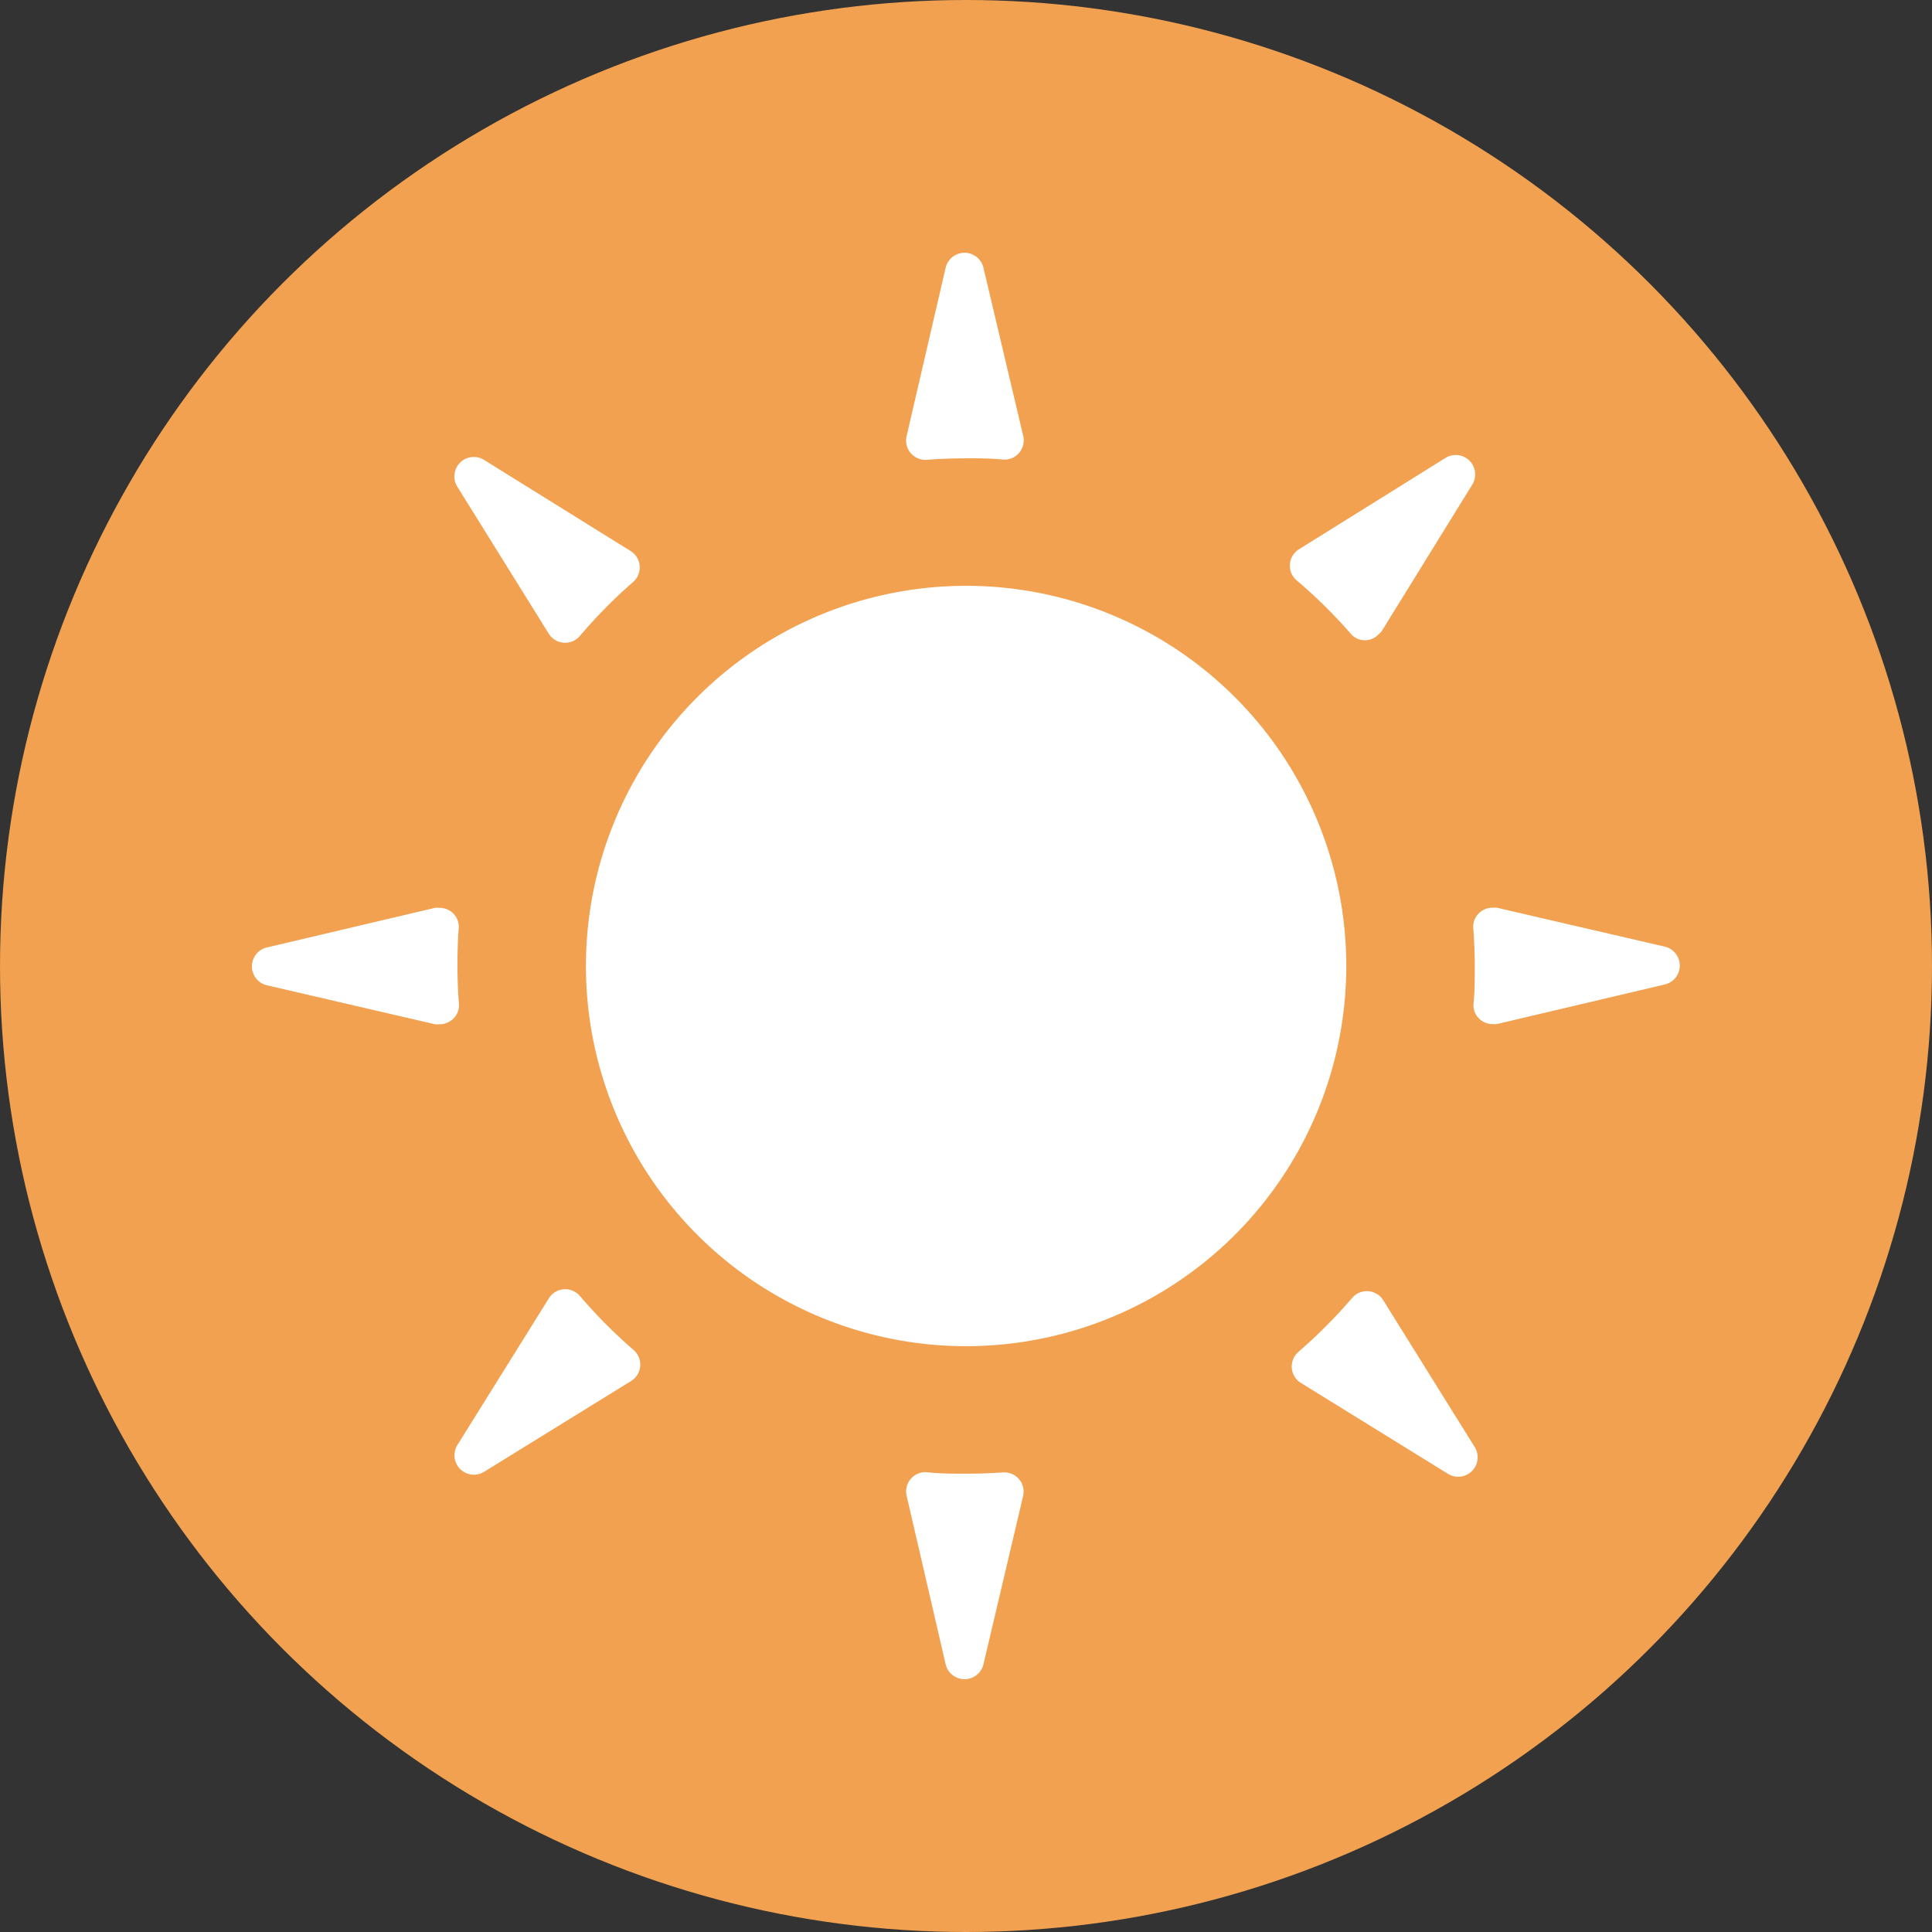 <svg xmlns="http://www.w3.org/2000/svg" width="18" height="18" viewBox="0 0 18 18"><rect x="0" y="0" width="18" height="18" fill="#333333" stroke="none"/><g transform="translate(-403 -3198)"><circle cx="9" cy="9" r="9" transform="translate(403 3198)" fill="#f1a150"/><g transform="translate(405.349 3200.024)"><path d="M234.73,2.26c.12-.009.242-.014.365-.014s.231,0,.345.012a.18.18,0,0,0,.187-.221L235.257.472a.181.181,0,0,0-.353,0l-.363,1.566A.18.18,0,0,0,234.73,2.26Z" transform="translate(-228.443)" fill="#fff"/><path d="M73.383,75.218a.18.18,0,0,0,.288.025,4.7,4.7,0,0,1,.5-.507.18.18,0,0,0-.026-.288L72.781,73.6a.181.181,0,0,0-.249.25Z" transform="translate(-70.62 -71.339)" fill="#fff"/><path d="M372.781,74.5a.171.171,0,0,0,.177.05h0a.178.178,0,0,0,.07-.039l.01-.01a.168.168,0,0,0,.027-.027l.845-1.367a.181.181,0,0,0-.249-.249l-1.365.851a.18.18,0,0,0-.025.288A4.687,4.687,0,0,1,372.781,74.5Z" transform="translate(-362.542 -70.616)" fill="#fff"/><path d="M373.637,372.669a.18.18,0,0,0-.288-.025,4.853,4.853,0,0,1-.505.507.18.18,0,0,0,.026.288l1.369.846a.181.181,0,0,0,.249-.25Z" transform="translate(-363.098 -362.578)" fill="#fff"/><path d="M439.6,235.427l-1.566-.363a.174.174,0,0,0-.033,0h-.013a.171.171,0,0,0-.065.014h0a.176.176,0,0,0-.109.173c.009.12.014.241.014.364s0,.232-.012.346a.176.176,0,0,0,.108.173h0a.172.172,0,0,0,.065.014H438a.157.157,0,0,0,.034,0l1.565-.369A.181.181,0,0,0,439.6,235.427Z" transform="translate(-426.437 -228.631)" fill="#fff"/><path d="M73.671,371.947a.18.18,0,0,0-.288.025l-.851,1.365a.181.181,0,0,0,.249.25l1.368-.845a.18.18,0,0,0,.026-.288A4.66,4.66,0,0,1,73.671,371.947Z" transform="translate(-70.619 -361.899)" fill="#fff"/><path d="M235.439,437.461c-.114.008-.229.012-.345.012s-.244,0-.365-.014a.18.18,0,0,0-.188.221l.363,1.567a.181.181,0,0,0,.353,0l.369-1.565A.18.18,0,0,0,235.439,437.461Z" transform="translate(-228.443 -425.767)" fill="#fff"/><path d="M1.818,236.16a.175.175,0,0,0,.109-.173q-.014-.18-.014-.364t.012-.346a.175.175,0,0,0-.109-.173h0a.173.173,0,0,0-.065-.014H1.738a.171.171,0,0,0-.034,0l-1.565.369a.181.181,0,0,0,0,.353l1.566.363a.162.162,0,0,0,.033,0h.013a.173.173,0,0,0,.065-.014Z" transform="translate(0 -228.656)" fill="#fff"/><path d="M123.231,119.688a3.542,3.542,0,1,0,3.542,3.542A3.542,3.542,0,0,0,123.231,119.688Z" transform="translate(-116.579 -116.254)" fill="#fff"/></g></g></svg>